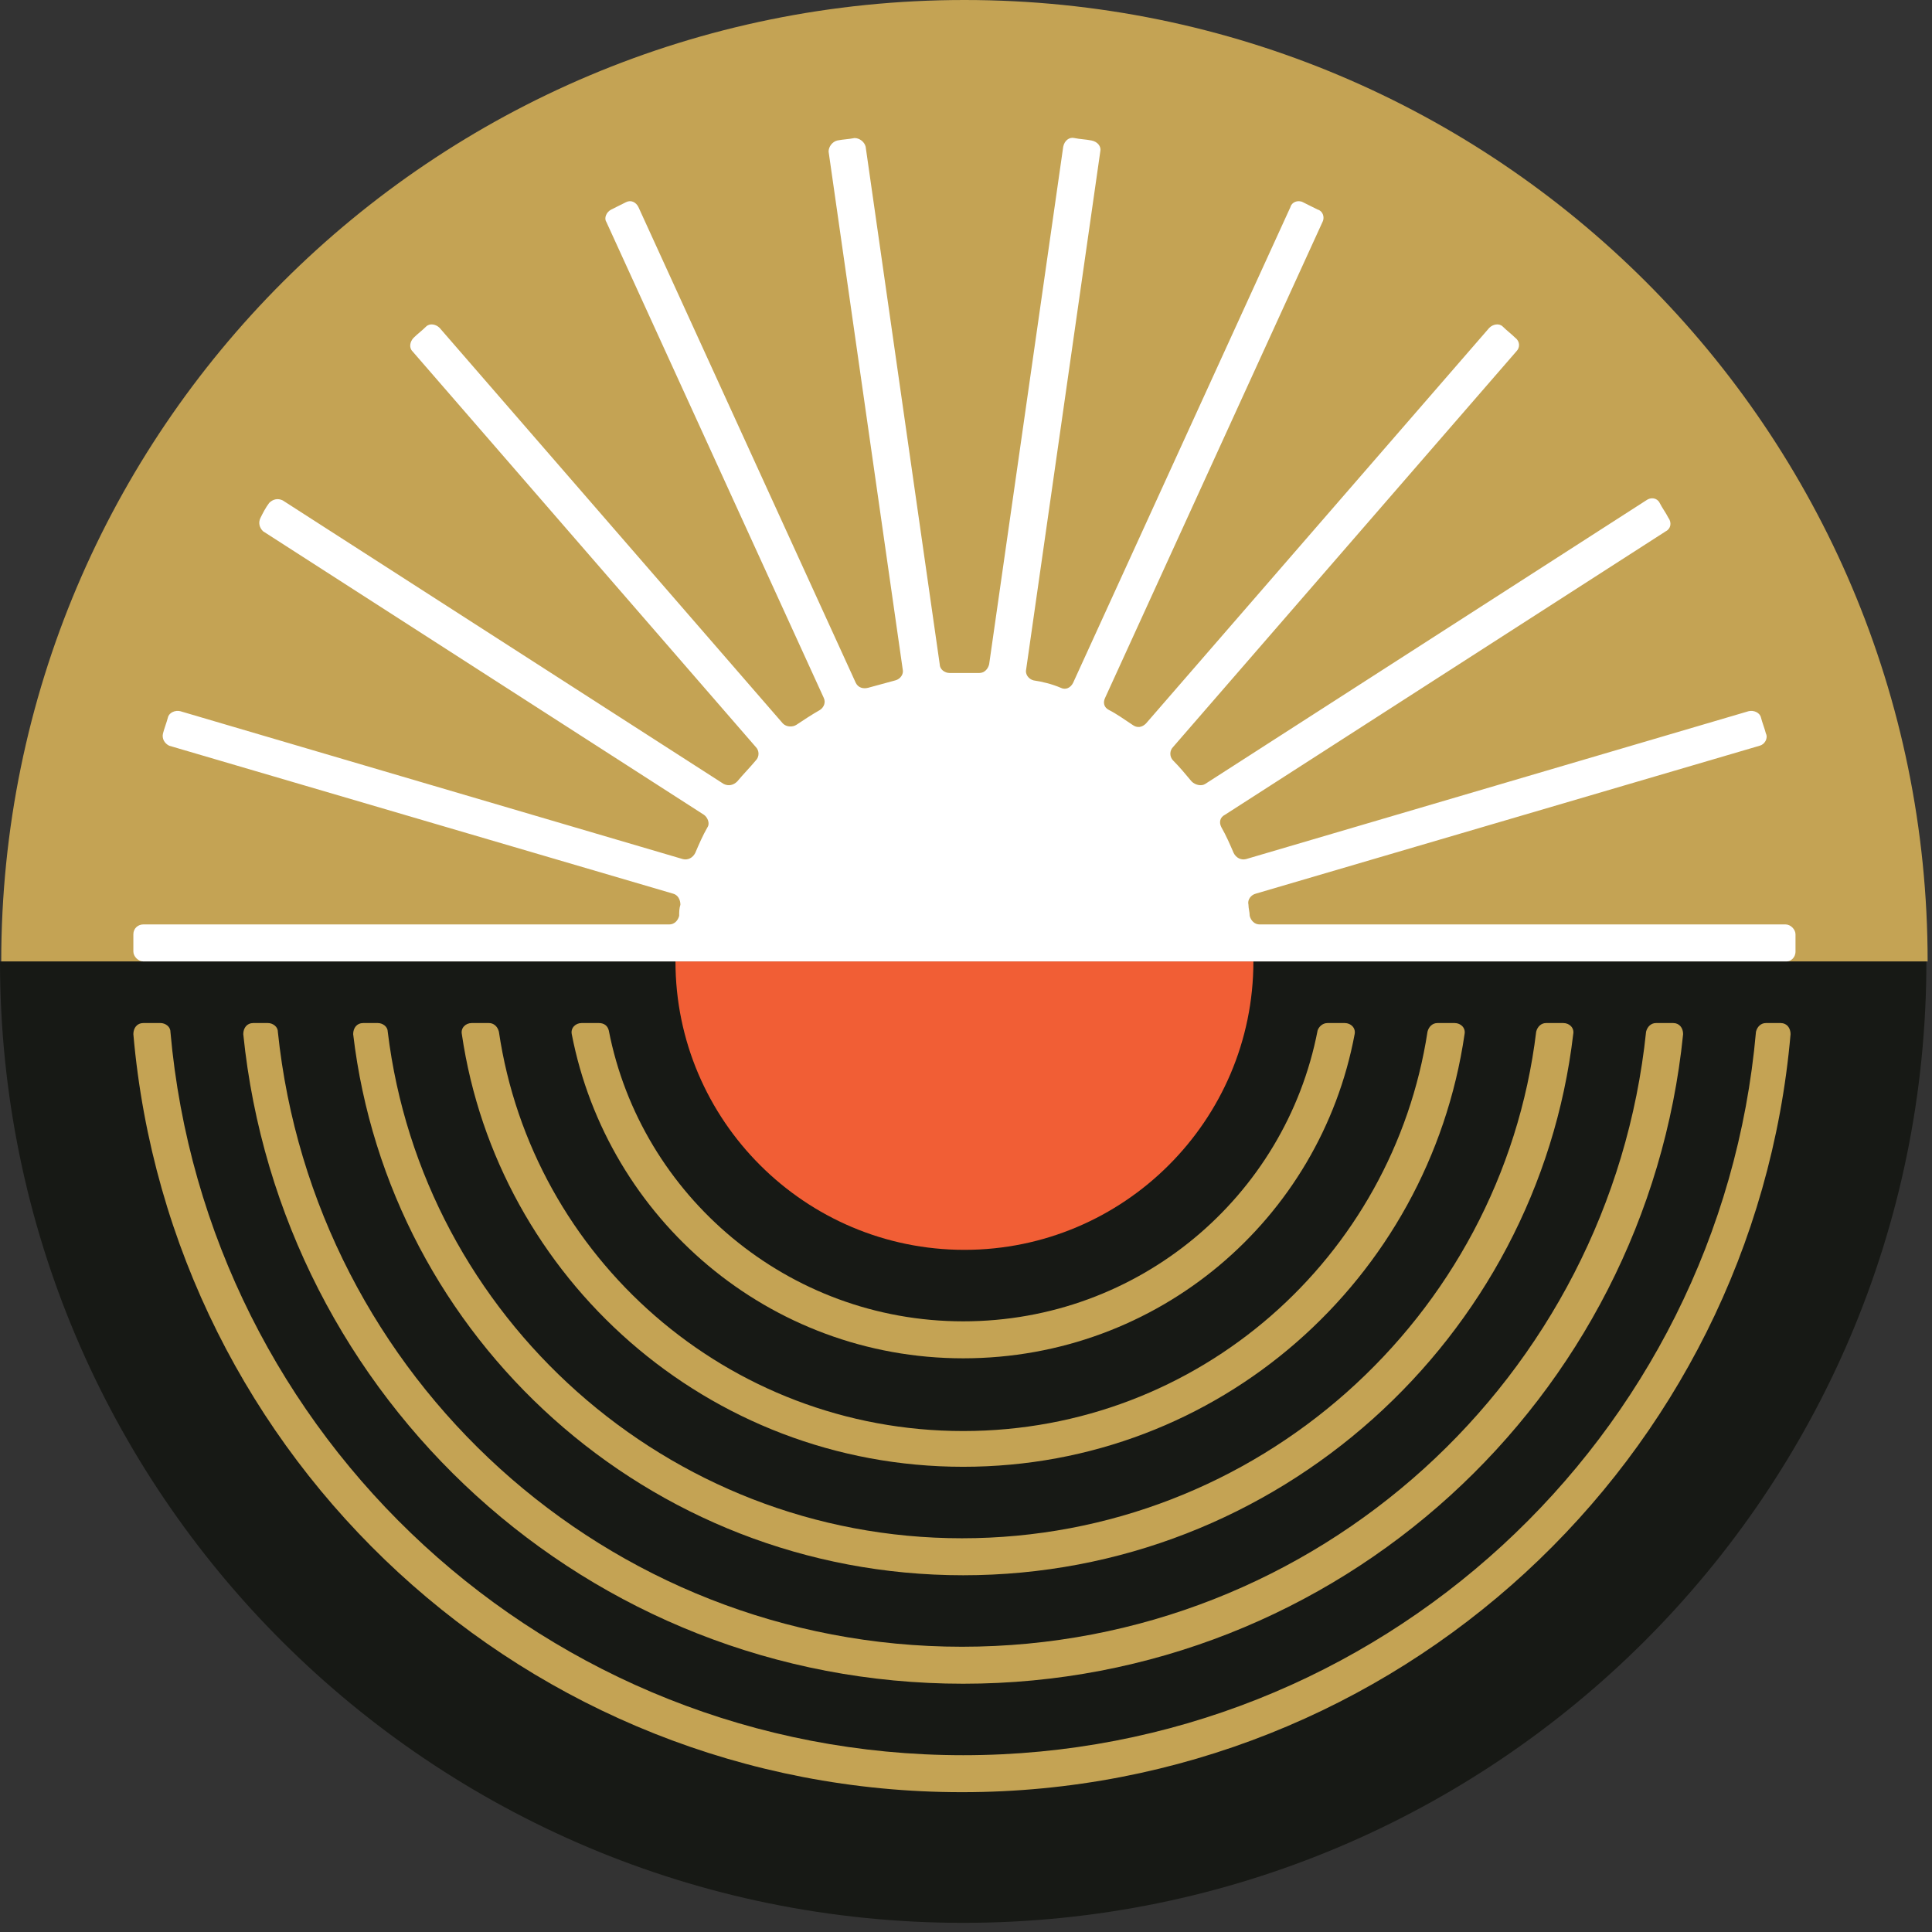 <svg width="111" height="111" viewBox="0 0 111 111" fill="none" xmlns="http://www.w3.org/2000/svg">
<rect x="0" y="0" width="111" height="111" fill="#333333" stroke="none"/>
<path d="M110.678 55.237C110.678 85.759 85.917 110.474 55.339 110.474C24.761 110.474 0 85.759 0 55.237H110.678Z" fill="#171915"></path>
<path d="M0.071 55.237C0.071 24.715 24.832 0 55.41 0C85.988 0 110.749 24.715 110.749 55.237H0.071Z" fill="#C4A354"></path>
<path d="M72.012 55.237C72.012 64.372 64.562 71.808 55.41 71.808C46.258 71.808 38.808 64.372 38.808 55.237" fill="#F15E35"></path>
<path d="M27.102 58.778C26.747 58.778 26.463 59.061 26.534 59.415C28.592 73.437 40.653 84.272 55.339 84.272C70.025 84.272 82.086 73.508 84.144 59.415C84.215 59.061 83.931 58.778 83.576 58.778H82.583C82.299 58.778 82.086 58.99 82.015 59.274C80.029 72.233 68.89 82.218 55.339 82.218C41.788 82.218 30.578 72.233 28.663 59.274C28.592 58.99 28.379 58.778 28.095 58.778H27.102Z" fill="#C4A354"></path>
<path d="M101.455 58.778C101.171 58.778 100.958 58.99 100.887 59.274C98.83 82.572 79.248 100.843 55.339 100.843C31.43 100.843 11.848 82.572 9.791 59.274C9.791 58.99 9.507 58.778 9.223 58.778H8.23C7.875 58.778 7.662 59.061 7.662 59.415C9.791 83.847 30.295 102.967 55.268 102.967C80.242 102.967 100.745 83.847 102.874 59.415C102.874 59.061 102.661 58.778 102.306 58.778H101.455Z" fill="#C4A354"></path>
<path d="M55.339 78.04C66.549 78.04 75.843 70.038 77.829 59.415C77.9 59.061 77.617 58.778 77.262 58.778H76.269C75.985 58.778 75.772 58.99 75.701 59.203C73.856 68.763 65.414 75.915 55.339 75.915C45.264 75.915 36.822 68.692 34.977 59.203C34.906 58.919 34.693 58.778 34.41 58.778H33.416C33.062 58.778 32.778 59.061 32.849 59.415C34.906 70.038 44.2 78.04 55.339 78.04Z" fill="#C4A354"></path>
<path d="M20.859 58.778C20.504 58.778 20.291 59.061 20.291 59.415C22.349 76.907 37.248 90.504 55.339 90.504C73.431 90.504 88.33 76.907 90.387 59.415C90.458 59.061 90.174 58.778 89.82 58.778H88.826C88.543 58.778 88.33 58.99 88.259 59.274C86.272 75.703 72.225 88.379 55.268 88.379C38.312 88.379 24.264 75.632 22.277 59.274C22.277 58.99 21.994 58.778 21.71 58.778H20.859Z" fill="#C4A354"></path>
<path d="M14.544 58.778C14.19 58.778 13.977 59.061 13.977 59.415C16.105 80.377 33.771 96.736 55.339 96.736C76.907 96.736 94.573 80.377 96.701 59.415C96.701 59.061 96.489 58.778 96.134 58.778H95.141C94.857 58.778 94.644 58.99 94.573 59.274C92.516 79.102 75.701 94.611 55.268 94.611C34.835 94.611 18.021 79.102 15.963 59.274C15.963 58.99 15.679 58.778 15.396 58.778H14.544Z" fill="#C4A354"></path>
<path d="M103.158 54.67C103.158 54.316 103.158 54.033 103.158 53.679C103.158 53.396 102.874 53.112 102.59 53.112H72.367C72.083 53.112 71.87 52.9 71.799 52.617C71.799 52.404 71.728 52.192 71.728 51.979C71.657 51.696 71.87 51.413 72.154 51.342L101.1 42.844C101.384 42.773 101.597 42.419 101.455 42.136C101.384 41.853 101.242 41.499 101.171 41.215C101.1 40.932 100.745 40.79 100.462 40.861L71.586 49.359C71.302 49.43 71.019 49.288 70.877 49.005C70.664 48.509 70.451 48.014 70.167 47.518C70.025 47.235 70.096 46.952 70.38 46.81L95.708 30.522C95.992 30.38 96.063 30.026 95.85 29.743C95.708 29.46 95.495 29.177 95.353 28.893C95.212 28.61 94.857 28.539 94.573 28.752L69.245 45.039C69.032 45.181 68.677 45.11 68.464 44.898C68.11 44.473 67.755 44.048 67.4 43.694C67.187 43.481 67.187 43.127 67.4 42.915L87.124 20.183C87.336 19.97 87.336 19.616 87.053 19.404C86.84 19.191 86.556 18.979 86.343 18.766C86.13 18.554 85.775 18.625 85.563 18.837L65.839 41.569C65.626 41.782 65.343 41.853 65.059 41.64C64.633 41.357 64.136 41.003 63.711 40.79C63.427 40.649 63.356 40.365 63.498 40.082L75.985 12.747C76.127 12.464 75.985 12.11 75.701 12.039C75.417 11.897 75.133 11.756 74.85 11.614C74.566 11.472 74.211 11.614 74.14 11.897L61.653 39.232C61.511 39.516 61.228 39.657 60.944 39.516C60.447 39.303 59.88 39.162 59.383 39.091C59.099 39.02 58.886 38.737 58.957 38.453L63.214 8.71C63.285 8.427 63.072 8.144 62.718 8.073C62.363 8.002 62.079 8.002 61.724 7.931C61.441 7.861 61.157 8.073 61.086 8.427L56.829 38.17C56.758 38.453 56.545 38.666 56.261 38.666C55.978 38.666 55.694 38.666 55.41 38.666C55.126 38.666 54.842 38.666 54.559 38.666C54.275 38.666 53.991 38.453 53.991 38.17L49.734 8.427C49.663 8.144 49.38 7.931 49.096 7.931C48.741 8.002 48.457 8.002 48.102 8.073C47.819 8.144 47.606 8.427 47.606 8.71L51.863 38.453C51.934 38.737 51.721 39.02 51.437 39.091C50.94 39.232 50.373 39.374 49.876 39.516C49.592 39.587 49.309 39.516 49.167 39.232L36.68 11.897C36.538 11.614 36.254 11.472 35.97 11.614C35.687 11.756 35.403 11.897 35.119 12.039C34.835 12.181 34.693 12.535 34.835 12.747L47.322 40.082C47.464 40.365 47.322 40.649 47.109 40.79C46.612 41.074 46.187 41.357 45.761 41.64C45.548 41.782 45.194 41.782 44.981 41.569L25.257 18.837C25.044 18.625 24.69 18.554 24.477 18.766C24.264 18.979 23.98 19.191 23.767 19.404C23.555 19.616 23.484 19.97 23.697 20.183L43.42 42.915C43.633 43.127 43.633 43.481 43.42 43.694C43.065 44.119 42.71 44.473 42.356 44.898C42.143 45.11 41.859 45.181 41.575 45.039L16.247 28.752C15.963 28.61 15.679 28.681 15.467 28.893C15.254 29.177 15.112 29.46 14.97 29.743C14.828 30.026 14.899 30.309 15.112 30.522L40.44 46.81C40.653 46.952 40.795 47.306 40.653 47.518C40.369 48.014 40.156 48.509 39.944 49.005C39.802 49.288 39.518 49.43 39.234 49.359L10.358 40.861C10.075 40.79 9.72 40.932 9.649 41.215C9.578 41.499 9.436 41.853 9.365 42.136C9.294 42.419 9.436 42.703 9.72 42.844L38.666 51.342C38.95 51.413 39.092 51.696 39.092 51.979C39.021 52.192 39.021 52.404 39.021 52.617C38.95 52.9 38.737 53.112 38.454 53.112H8.23C7.946 53.112 7.662 53.325 7.662 53.679C7.662 54.033 7.662 54.316 7.662 54.67C7.662 54.954 7.946 55.237 8.23 55.237H38.808H72.083H102.661C102.874 55.237 103.158 55.025 103.158 54.67Z" fill="white"></path>
</svg>
